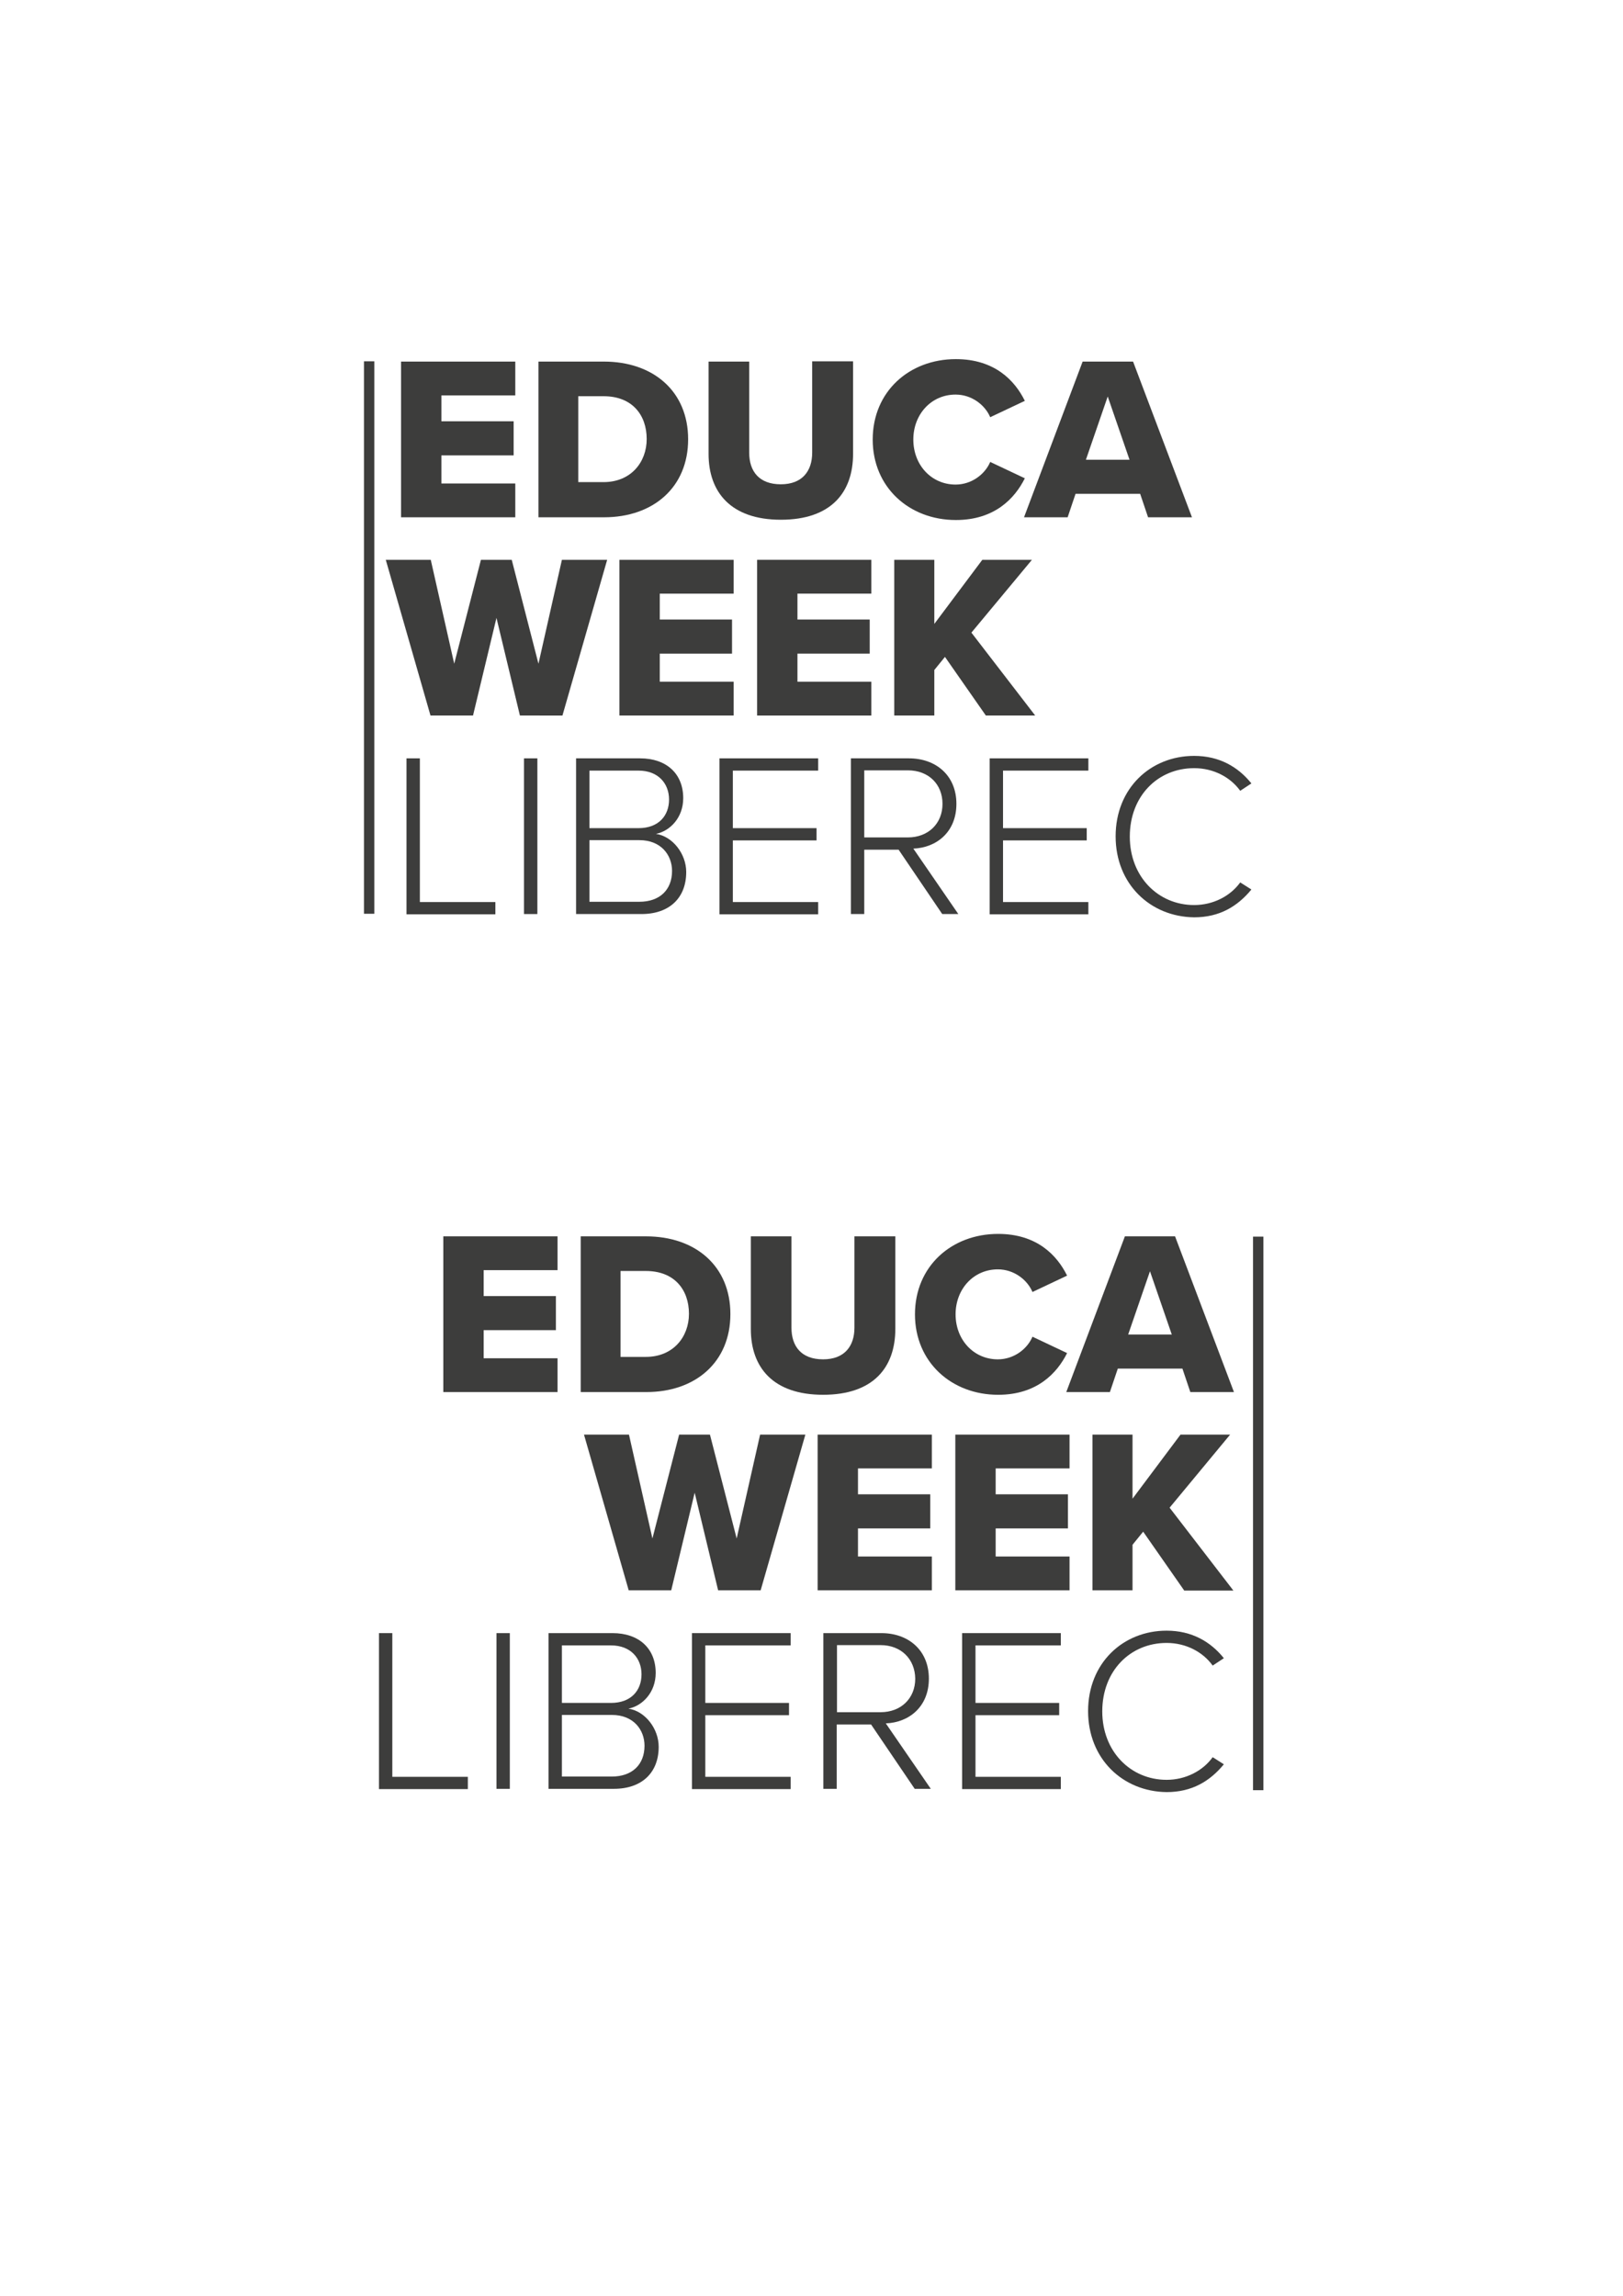 <?xml version="1.0" encoding="utf-8"?>
<!-- Generator: Adobe Illustrator 26.0.3, SVG Export Plug-In . SVG Version: 6.00 Build 0)  -->
<svg version="1.1" id="Vrstva_1" xmlns="http://www.w3.org/2000/svg" xmlns:xlink="http://www.w3.org/1999/xlink" x="0px" y="0px"
	 viewBox="0 0 595.3 841.9" style="enable-background:new 0 0 595.3 841.9;" xml:space="preserve">
<style type="text/css">
	.st0{fill:#3D3D3C;}
</style>
<g>
	<g>
		<path class="st0" d="M147.1,189.7v-57.1H189V145h-27.1v9.5h26.5V167h-26.5v10.3H189v12.4H147.1z"/>
		<path class="st0" d="M197.5,189.7v-57.1h24c18,0,30.9,10.8,30.9,28.5s-12.9,28.6-30.8,28.6H197.5z M212.2,176.8h9.2
			c10,0,15.8-7.3,15.8-15.8c0-8.8-5.3-15.7-15.8-15.7h-9.3V176.8z"/>
		<path class="st0" d="M259.8,132.6h15V166c0,6.8,3.6,11.6,11.6,11.6c7.9,0,11.5-4.9,11.5-11.6v-33.5h15v33.9
			c0,14.2-8.1,24.2-26.5,24.2c-18.3,0-26.5-10.1-26.5-24.1V132.6z"/>
		<path class="st0" d="M320.1,161.2c0-17.6,13.4-29.5,30.5-29.5c14.2,0,21.6,7.8,25.3,15.3l-12.7,6c-1.9-4.5-6.8-8.3-12.7-8.3
			c-8.9,0-15.5,7.2-15.5,16.5c0,9.3,6.6,16.5,15.5,16.5c5.9,0,10.8-3.8,12.7-8.3l12.7,6c-3.7,7.4-11.1,15.3-25.3,15.3
			C333.5,190.7,320.1,178.7,320.1,161.2z"/>
		<path class="st0" d="M421.1,189.7l-2.9-8.6h-23.7l-2.9,8.6h-16l21.5-57.1h18.5l21.6,57.1H421.1z M406.3,145.4l-8,23.2h16
			L406.3,145.4z"/>
		<path class="st0" d="M190.7,262.4l-8.6-35.8l-8.6,35.8h-15.6l-16.4-57.1H158l8.6,38.1l9.8-38.1h11.3l9.8,38.1l8.6-38.1h16.6
			l-16.4,57.1H190.7z"/>
		<path class="st0" d="M227.2,262.4v-57.1h41.9v12.4H242v9.5h26.5v12.5H242V250h27.1v12.4H227.2z"/>
		<path class="st0" d="M277.7,262.4v-57.1h41.9v12.4h-27.1v9.5h26.5v12.5h-26.5V250h27.1v12.4H277.7z"/>
		<path class="st0" d="M361.6,262.4l-15-21.5l-3.9,4.8v16.7h-14.7v-57.1h14.7v23.5l17.6-23.5h18.2L356.3,232l23.4,30.4H361.6z"/>
		<path class="st0" d="M149.1,335.2v-57.1h4.9v52.7h27.7v4.5H149.1z"/>
		<path class="st0" d="M192.2,335.2v-57.1h4.9v57.1H192.2z"/>
		<path class="st0" d="M211.3,335.2v-57.1h23.5c9.6,0,15.8,5.6,15.8,14.6c0,7.2-4.9,12.1-10,13.1c6.1,0.9,11.1,7.3,11.1,14
			c0,9.5-6.2,15.4-16.4,15.4H211.3z M216.2,303.7h18c7.4,0,11.2-4.6,11.2-10.5c0-5.8-3.9-10.6-11.2-10.6h-18V303.7z M216.2,330.7
			h18.3c7.5,0,12-4.4,12-11.3c0-5.8-4-11.3-12-11.3h-18.3V330.7z"/>
		<path class="st0" d="M263.9,335.2v-57.1h36.2v4.5h-31.3v21.1h30.7v4.5h-30.7v22.6h31.3v4.5H263.9z"/>
		<path class="st0" d="M345.6,335.2l-16-23.6H317v23.6h-4.9v-57.1h21.3c9.8,0,17.4,6.2,17.4,16.7c0,10.4-7.4,16.1-15.8,16.4l16.5,24
			H345.6z M333,282.5h-16v24.6h16c7.5,0,12.7-5.1,12.7-12.3S340.6,282.5,333,282.5z"/>
		<path class="st0" d="M363,335.2v-57.1h36.2v4.5h-31.3v21.1h30.7v4.5h-30.7v22.6h31.3v4.5H363z"/>
		<path class="st0" d="M409.2,306.7c0-17.6,12.8-29.5,28.8-29.5c9.2,0,16.1,4,21,10.1l-4.1,2.7c-3.6-5-9.8-8.3-16.9-8.3
			c-13.3,0-23.6,10.2-23.6,25.1c0,14.7,10.4,25.1,23.6,25.1c7,0,13.3-3.3,16.9-8.3l4.1,2.6c-5.1,6.2-11.7,10.2-21,10.2
			C421.9,336.2,409.2,324.2,409.2,306.7z"/>
	</g>
	<rect x="133.5" y="132.5" class="st0" width="3.8" height="202.6"/>
</g>
<g>
	<g>
		<path class="st0" d="M162.6,510.5v-57.1h41.9v12.4h-27.1v9.5h26.5v12.5h-26.5v10.3h27.1v12.4H162.6z"/>
		<path class="st0" d="M213,510.5v-57.1h24c18,0,30.9,10.8,30.9,28.5s-12.9,28.6-30.8,28.6H213z M227.7,497.6h9.2
			c10,0,15.8-7.3,15.8-15.8c0-8.8-5.3-15.7-15.8-15.7h-9.3V497.6z"/>
		<path class="st0" d="M275.3,453.4h15v33.5c0,6.8,3.6,11.6,11.6,11.6c7.9,0,11.5-4.9,11.5-11.6v-33.5h15v33.9
			c0,14.2-8.1,24.2-26.5,24.2s-26.5-10.1-26.5-24.1V453.4z"/>
		<path class="st0" d="M335.6,482c0-17.6,13.4-29.5,30.5-29.5c14.2,0,21.6,7.8,25.3,15.3l-12.7,6c-1.9-4.5-6.8-8.3-12.7-8.3
			c-8.9,0-15.5,7.2-15.5,16.5s6.6,16.5,15.5,16.5c5.9,0,10.8-3.8,12.7-8.3l12.7,6c-3.7,7.4-11.1,15.3-25.3,15.3
			C349,511.5,335.6,499.5,335.6,482z"/>
		<path class="st0" d="M436.6,510.5l-2.9-8.6h-23.7l-2.9,8.6h-16l21.5-57.1H431l21.6,57.1H436.6z M421.8,466.2l-8,23.2h16
			L421.8,466.2z"/>
		<path class="st0" d="M263.4,583.2l-8.6-35.8l-8.6,35.8h-15.6l-16.4-57.1h16.5l8.6,38.1l9.8-38.1h11.3l9.8,38.1l8.6-38.1h16.6
			l-16.4,57.1H263.4z"/>
		<path class="st0" d="M299.9,583.2v-57.1h41.9v12.4h-27.1v9.5h26.5v12.5h-26.5v10.3h27.1v12.4H299.9z"/>
		<path class="st0" d="M350.4,583.2v-57.1h41.9v12.4h-27.1v9.5h26.5v12.5h-26.5v10.3h27.1v12.4H350.4z"/>
		<path class="st0" d="M434.3,583.2l-15-21.5l-3.9,4.8v16.7h-14.7v-57.1h14.7v23.5l17.6-23.5h18.2L429,552.9l23.4,30.4H434.3z"/>
		<path class="st0" d="M139,656v-57.1h4.9v52.7h27.7v4.5H139z"/>
		<path class="st0" d="M182.1,656v-57.1h4.9V656H182.1z"/>
		<path class="st0" d="M201.2,656v-57.1h23.5c9.6,0,15.8,5.6,15.8,14.6c0,7.2-4.9,12.1-10,13.1c6.1,0.9,11.1,7.3,11.1,14
			c0,9.5-6.2,15.4-16.4,15.4H201.2z M206.1,624.5h18c7.4,0,11.2-4.6,11.2-10.5c0-5.8-3.9-10.6-11.2-10.6h-18V624.5z M206.1,651.5
			h18.3c7.5,0,12-4.4,12-11.3c0-5.8-4-11.3-12-11.3h-18.3V651.5z"/>
		<path class="st0" d="M253.8,656v-57.1H290v4.5h-31.3v21.1h30.7v4.5h-30.7v22.6H290v4.5H253.8z"/>
		<path class="st0" d="M335.5,656l-16-23.6h-12.6V656h-4.9v-57.1h21.3c9.8,0,17.4,6.2,17.4,16.7c0,10.4-7.4,16.1-15.8,16.4l16.5,24
			H335.5z M323,603.3h-16v24.6h16c7.5,0,12.7-5.1,12.7-12.3C335.6,608.4,330.5,603.3,323,603.3z"/>
		<path class="st0" d="M352.9,656v-57.1h36.2v4.5h-31.3v21.1h30.7v4.5h-30.7v22.6h31.3v4.5H352.9z"/>
		<path class="st0" d="M399.1,627.5c0-17.6,12.8-29.5,28.8-29.5c9.2,0,16.1,4,21,10.1l-4.1,2.7c-3.6-5-9.8-8.3-16.9-8.3
			c-13.3,0-23.6,10.2-23.6,25.1c0,14.7,10.4,25.1,23.6,25.1c7,0,13.3-3.3,16.9-8.3l4.1,2.6c-5.1,6.2-11.7,10.2-21,10.2
			C411.8,657,399.1,645,399.1,627.5z"/>
	</g>
	<rect x="459.6" y="453.5" class="st0" width="3.8" height="203"/>
</g>
</svg>
